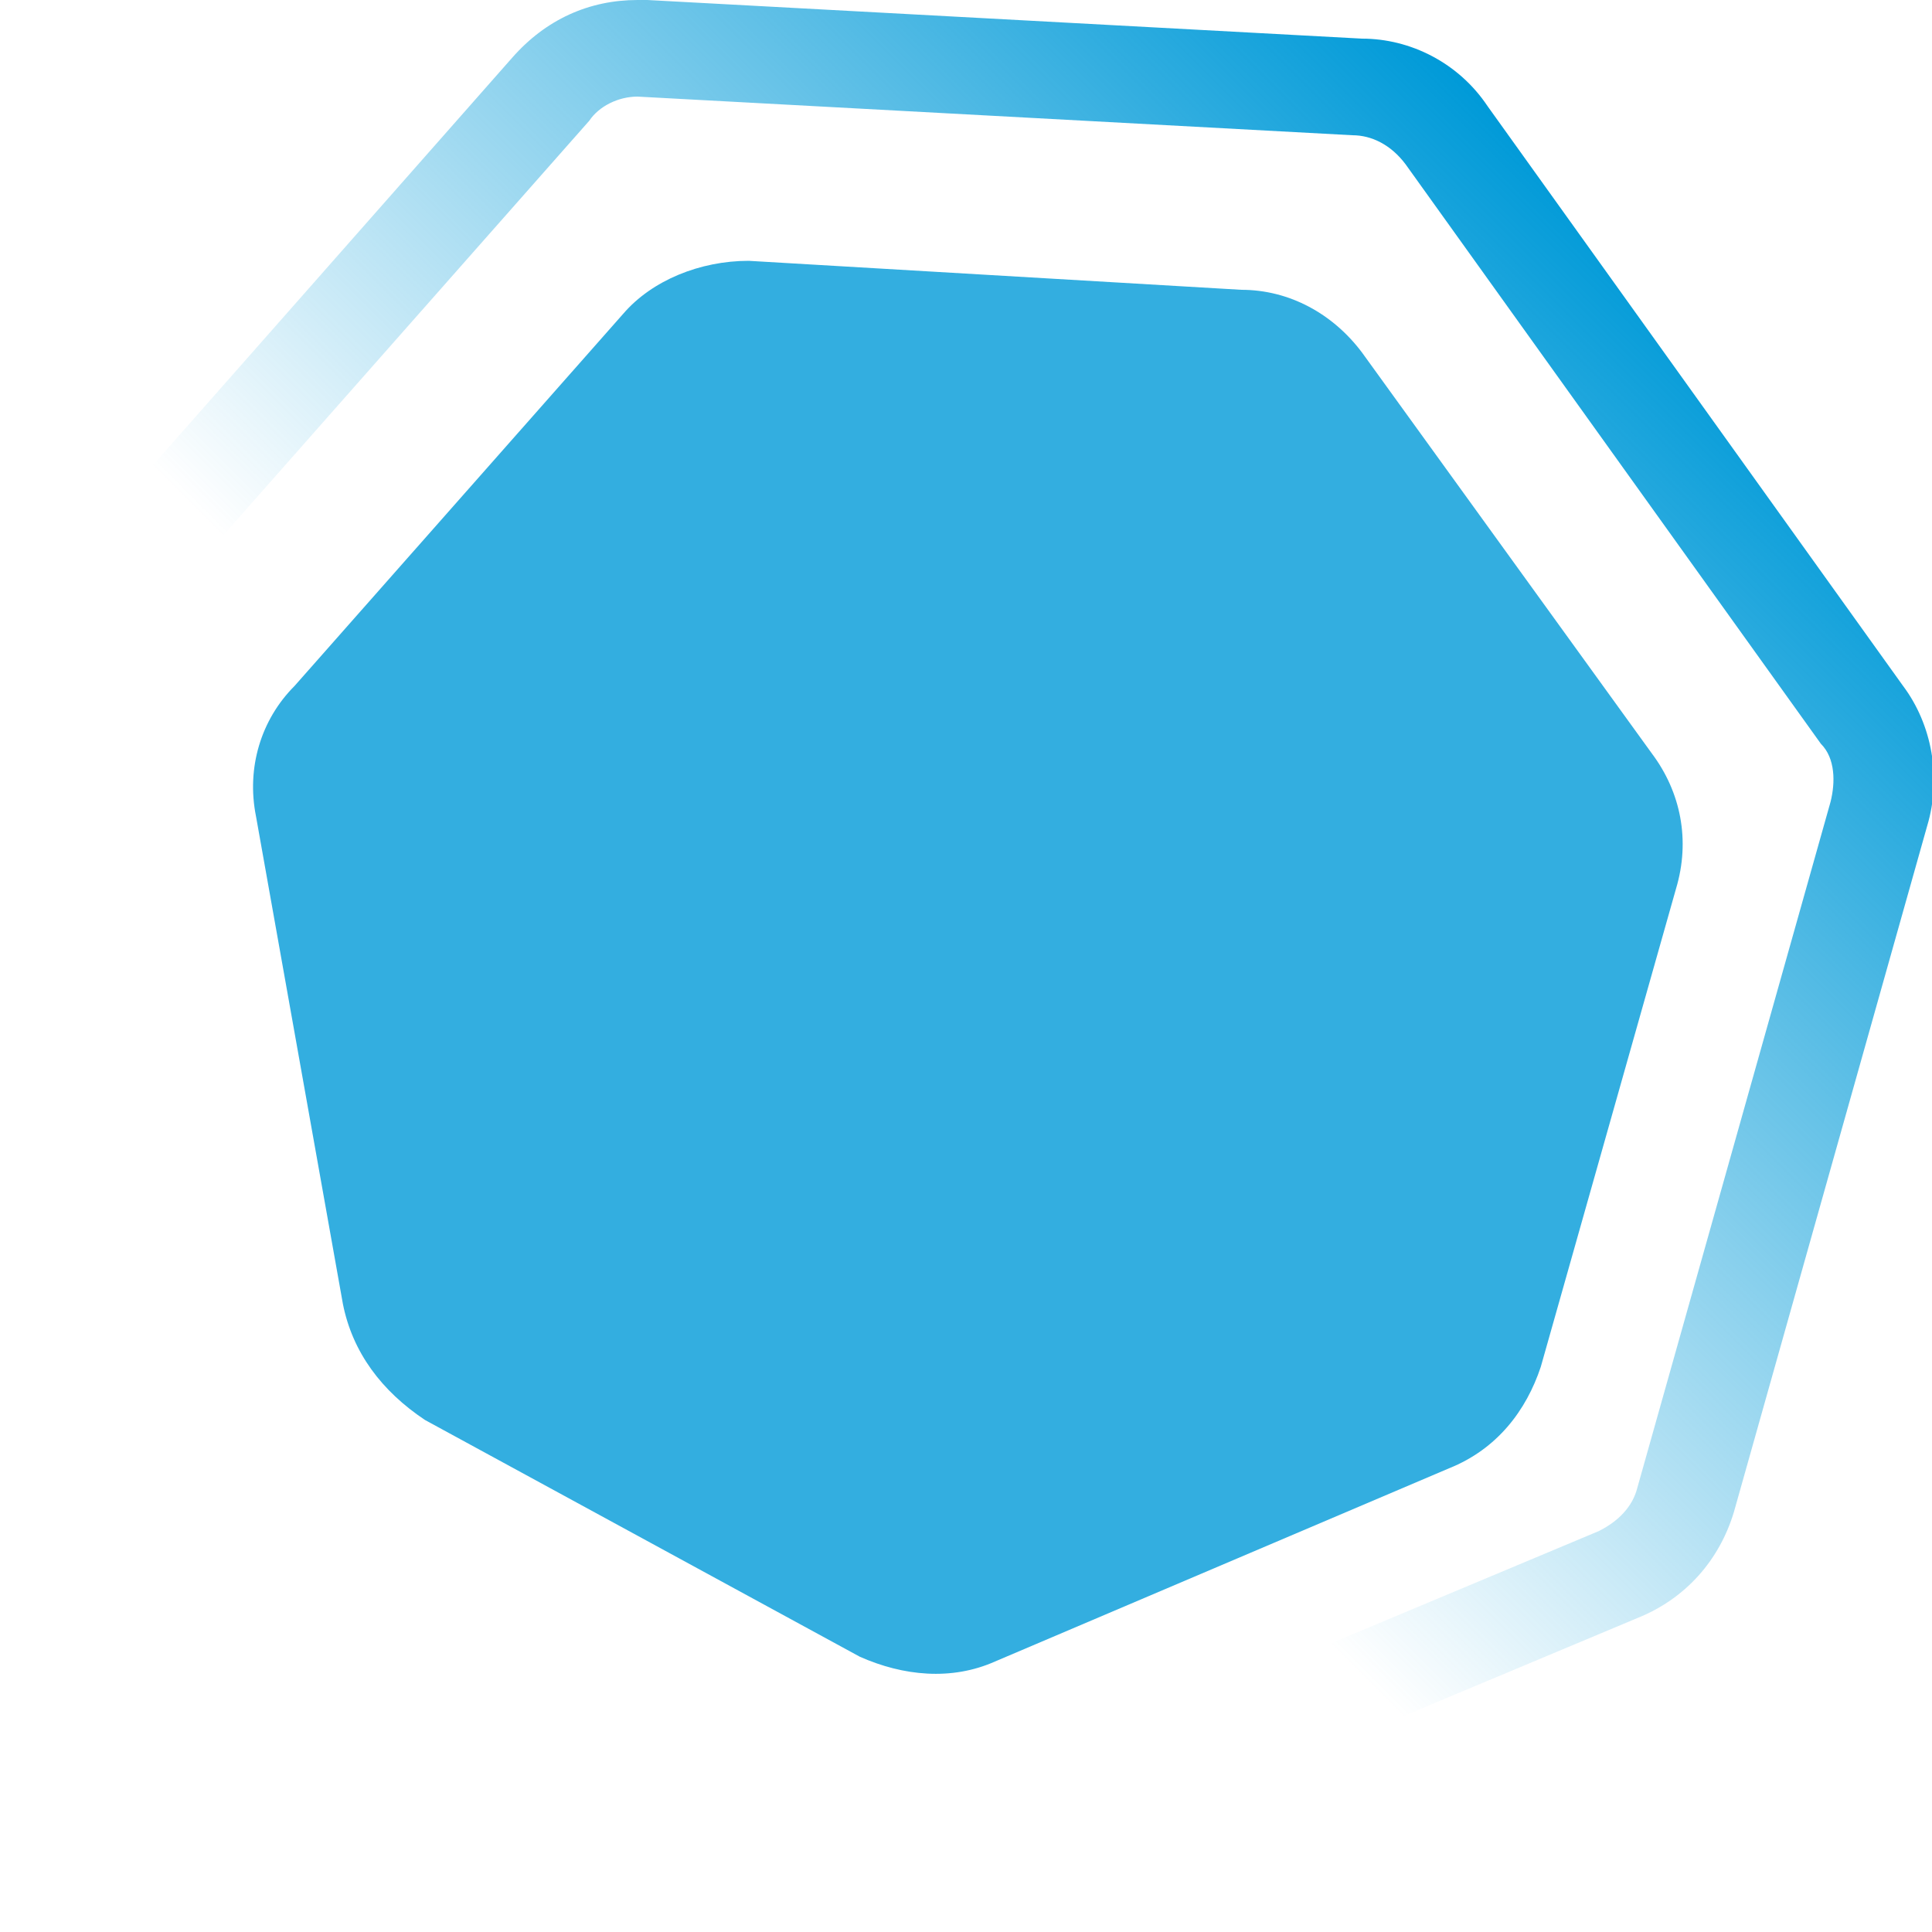 <?xml version="1.0" encoding="utf-8"?>
<!-- Generator: Adobe Illustrator 18.1.1, SVG Export Plug-In . SVG Version: 6.00 Build 0)  -->
<svg version="1.1" id="Layer_1" xmlns="http://www.w3.org/2000/svg" xmlns:xlink="http://www.w3.org/1999/xlink" x="0px" y="0px"
	 viewBox="0 0 40 40" enable-background="new 0 0 40 40" xml:space="preserve">
<path opacity="0.8" fill="#009AD8" d="M7.1,27L5.3,16.9c-0.2-1,0.1-2,0.8-2.7l6.8-7.7c0.6-0.7,1.6-1.1,2.6-1.1L25.7,6
	c1,0,1.9,0.5,2.5,1.3l6,8.3c0.6,0.8,0.8,1.8,0.5,2.8l-2.8,9.9c-0.3,0.9-0.9,1.7-1.9,2.1l-9.4,4c-0.9,0.4-1.9,0.3-2.8-0.1l-9-4.9
	C7.9,28.8,7.3,28,7.1,27z"/>
<g>
	<g>
		<linearGradient id="SVGID_1_" gradientUnits="userSpaceOnUse" x1="5.942" y1="33.843" x2="34.21" y2="5.576">
			<stop  offset="0.378" style="stop-color:#009AD8;stop-opacity:0"/>
			<stop  offset="1" style="stop-color:#009AD8"/>
		</linearGradient>
		<path fill="url(#SVGID_1_)" d="M13.2,2L13.2,2L13.2,2L28,2.8c0.4,0,0.8,0.2,1.1,0.6l8.6,12c0.3,0.3,0.3,0.8,0.2,1.2l-4,14.2
			c-0.1,0.4-0.4,0.7-0.8,0.9l-13.6,5.7c-0.2,0.1-0.4,0.1-0.5,0.1c-0.2,0-0.5-0.1-0.7-0.2l-13-7.1c-0.4-0.2-0.6-0.6-0.7-1L2.1,14.8
			c-0.1-0.4,0-0.8,0.3-1.2l9.8-11.1C12.4,2.2,12.8,2,13.2,2 M13.2,0c-1,0-1.9,0.4-2.6,1.2L0.9,12.2c-0.7,0.8-1,1.8-0.8,2.9l2.6,14.5
			c0.2,1,0.8,1.9,1.7,2.4l13,7.1c0.5,0.3,1.1,0.4,1.6,0.4c0.5,0,0.9-0.1,1.3-0.3l13.6-5.7c1-0.4,1.7-1.2,2-2.2l4-14.2
			c0.3-1,0.1-2.1-0.5-2.9l-8.6-12c-0.6-0.9-1.6-1.4-2.6-1.4L13.4,0C13.3,0,13.3,0,13.2,0L13.2,0z"/>
	</g>
</g>
</svg>
